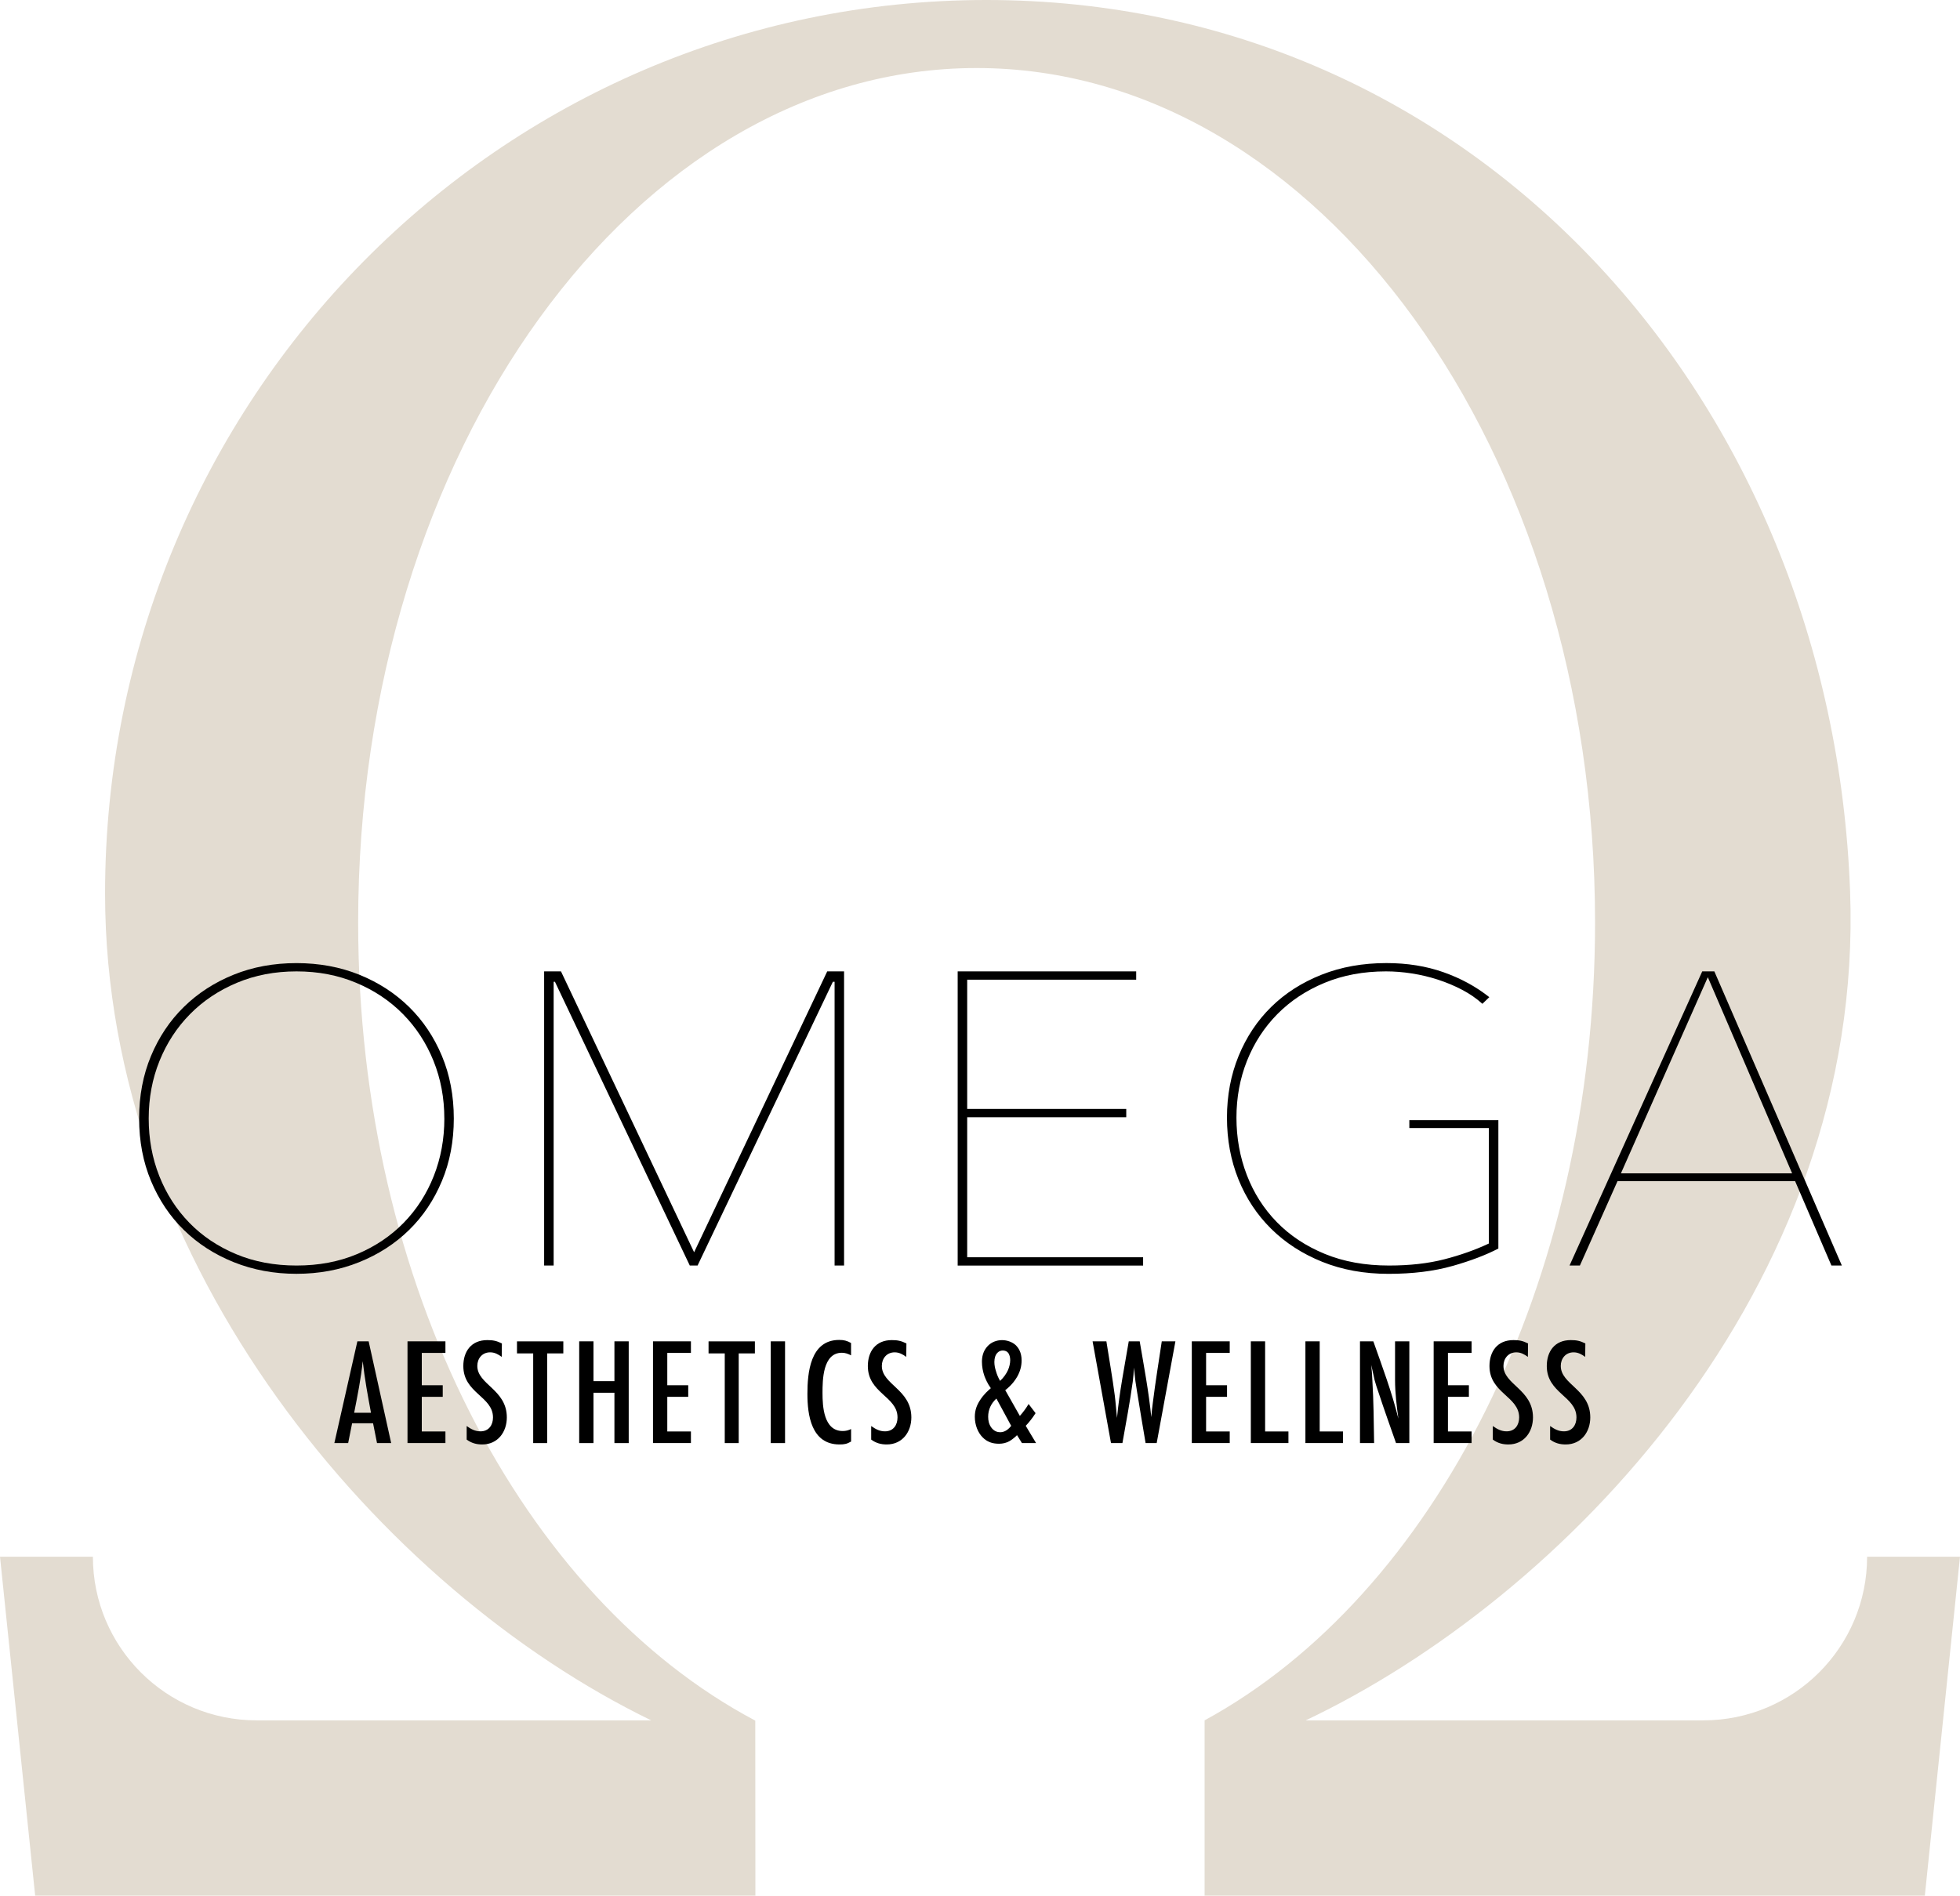 <?xml version="1.0" encoding="UTF-8"?> <svg xmlns="http://www.w3.org/2000/svg" id="Layer_2" data-name="Layer 2" viewBox="0 0 603.67 584"><defs><style> .cls-1 { fill: #e3dcd1; } </style></defs><g id="Layer_1-2" data-name="Layer 1"><g><path class="cls-1" d="M402.16,530h96.47s26.01,0,26.01,0c27.84,0,50.42-22.57,50.42-50.42h28.61s-10.83,104.42-10.83,104.42h-221.83v-54c70.65-38.5,120.26-134.49,120.26-245.8,0-145.38-85.28-263.24-190.48-263.24S110.31,138.82,110.31,284.2c0,112.19,50.78,207.98,122.31,245.88l.04,53.92H10.83L0,479.58h28.61c0,27.84,22.57,50.42,50.42,50.42h121.54c-82.79-40.21-168.21-139.72-168.21-254.69C32.36,123.26,153.89,0,303.8,0s260.42,122.7,266.02,274.64c4.52,122.64-89.04,218.07-167.66,255.36Z"></path><g><path d="M139.77,344.57c0,7-1.22,13.42-3.66,19.26-2.44,5.85-5.81,10.88-10.12,15.1-4.31,4.22-9.43,7.53-15.38,9.92-5.95,2.39-12.38,3.58-19.3,3.58s-13.36-1.2-19.3-3.58c-5.95-2.39-11.07-5.7-15.38-9.92-4.31-4.22-7.68-9.26-10.12-15.1-2.44-5.84-3.66-12.27-3.66-19.26s1.22-13.42,3.66-19.26c2.44-5.84,5.81-10.88,10.12-15.1,4.3-4.22,9.41-7.53,15.31-9.92,5.9-2.39,12.36-3.58,19.37-3.58s13.47,1.2,19.37,3.58c5.9,2.39,11,5.7,15.31,9.92,4.3,4.22,7.68,9.26,10.12,15.1,2.44,5.85,3.66,12.27,3.66,19.26ZM136.85,344.57c0-6.31-1.11-12.22-3.33-17.73-2.22-5.5-5.35-10.3-9.38-14.4-4.04-4.1-8.85-7.32-14.44-9.66-5.59-2.35-11.71-3.52-18.37-3.52s-12.78,1.17-18.37,3.52c-5.59,2.35-10.41,5.57-14.44,9.66-4.04,4.1-7.17,8.9-9.39,14.4-2.22,5.5-3.33,11.41-3.33,17.73s1.08,12.22,3.26,17.73c2.17,5.5,5.26,10.3,9.25,14.4,3.99,4.1,8.79,7.32,14.38,9.66,5.59,2.35,11.8,3.52,18.64,3.52s13.05-1.17,18.64-3.52c5.59-2.35,10.38-5.57,14.38-9.66,3.99-4.1,7.08-8.9,9.25-14.4,2.17-5.5,3.26-11.41,3.26-17.73Z"></path><path d="M257.05,389.88v-87.42h-.53l-41.67,87.42h-2.4l-41.53-87.42h-.4v87.42h-2.93v-90.62h5.19l41,86.53,41-86.53h5.19v90.62h-2.93Z"></path><path d="M294.96,389.88v-90.62h54.98v2.56h-52.05v39.81h48.99v2.56h-48.99v43.14h54.18v2.56h-57.11Z"></path><path d="M447.36,390.01c-5.69,1.62-12.27,2.43-19.73,2.43s-14.27-1.24-20.4-3.71c-6.13-2.47-11.38-5.87-15.73-10.18-4.36-4.31-7.71-9.39-10.07-15.23-2.35-5.84-3.53-12.18-3.53-19.01s1.2-13.16,3.59-19.01c2.4-5.84,5.75-10.88,10.05-15.1,4.3-4.22,9.47-7.53,15.51-9.92,6.03-2.39,12.69-3.58,19.97-3.58,6.39,0,12.25.94,17.57,2.82,5.33,1.88,10.03,4.44,14.11,7.68l-2.13,2.05c-1.78-1.62-3.84-3.05-6.19-4.29-2.35-1.24-4.84-2.28-7.46-3.14-2.62-.85-5.3-1.49-8.05-1.92-2.75-.43-5.41-.64-7.99-.64-6.92,0-13.22,1.17-18.9,3.52-5.68,2.35-10.54,5.57-14.58,9.66-4.04,4.1-7.14,8.88-9.32,14.34-2.18,5.46-3.26,11.31-3.26,17.54s1.06,12.12,3.19,17.66c2.13,5.55,5.21,10.39,9.25,14.53,4.04,4.14,8.96,7.4,14.78,9.79,5.81,2.39,12.4,3.58,19.77,3.58,6.39,0,12.07-.64,17.04-1.92,4.97-1.28,9.54-2.9,13.71-4.86v-35.58h-24.49v-2.43h27.42v39.55c-3.73,1.96-8.44,3.76-14.13,5.38Z"></path><path d="M564.07,389.88l-11.18-25.98h-54.71l-11.58,25.98h-3.19l40.87-90.62h3.73l39.27,90.62h-3.2ZM526,301.05l-26.76,60.42h52.72l-25.96-60.42Z"></path></g><g><path d="M116.12,444.58l-1.22-6.11h-6.45l-1.22,6.11h-4.25l7.09-31.35h3.47l6.94,31.35h-4.35ZM114.26,435.23c-.98-5.26-1.96-10.57-2.54-15.88-.54,5.36-1.61,10.62-2.64,15.88h5.18Z"></path><path d="M125.51,444.58v-31.35h11.68v3.57h-7.28v9.96h6.45v3.57h-6.45v10.67h7.28v3.57h-11.68Z"></path><path d="M154.54,418.03c-1.08-.8-2.2-1.41-3.57-1.41-2.49,0-3.96,1.93-3.96,4.18,0,5.78,9.09,7.24,9.09,15.88,0,4.37-2.69,8.32-7.58,8.32-1.81,0-3.32-.42-4.79-1.5v-4.18c1.32.94,2.59,1.64,4.25,1.64,2.59,0,3.86-1.97,3.86-4.28,0-6.49-9.14-7.47-9.14-15.84,0-4.46,2.4-7.99,7.38-7.99,1.81,0,2.88.23,4.5,1.03l-.05,4.14Z"></path><path d="M168.52,416.95v27.63h-4.3v-27.63h-4.99v-3.71h14.27v3.71h-4.99Z"></path><path d="M189.24,444.58v-15.51h-6.45v15.51h-4.4v-31.35h4.4v12.27h6.45v-12.27h4.4v31.35h-4.4Z"></path><path d="M201.12,444.58v-31.35h11.68v3.57h-7.28v9.96h6.45v3.57h-6.45v10.67h7.28v3.57h-11.68Z"></path><path d="M227.52,416.95v27.63h-4.3v-27.63h-4.99v-3.71h14.27v3.71h-4.99Z"></path><path d="M237.39,444.58v-31.35h4.4v31.35h-4.4Z"></path><path d="M262.12,444.11c-1.32.75-2.05.89-3.57.89-8.7,0-9.87-9.12-9.87-15.56s.83-16.64,9.77-16.64c1.52,0,2.35.23,3.67.94v3.81c-.88-.47-1.81-.8-2.83-.8-5.91,0-5.96,8.46-5.96,12.45s.34,11.66,6.21,11.66c.98,0,1.71-.19,2.59-.61v3.85Z"></path><path d="M279.13,418.03c-1.08-.8-2.2-1.41-3.57-1.41-2.49,0-3.96,1.93-3.96,4.18,0,5.78,9.09,7.24,9.09,15.88,0,4.37-2.69,8.32-7.58,8.32-1.81,0-3.32-.42-4.79-1.5v-4.18c1.32.94,2.59,1.64,4.25,1.64,2.59,0,3.86-1.97,3.86-4.28,0-6.49-9.14-7.47-9.14-15.84,0-4.46,2.4-7.99,7.38-7.99,1.81,0,2.88.23,4.5,1.03l-.05,4.14Z"></path><path d="M314.76,444.58l-1.52-2.44c-.63.66-1.61,1.41-2.25,1.79-1.03.61-2.15.85-3.32.85-2.1,0-3.67-.61-4.99-1.93-1.51-1.5-2.44-3.85-2.44-6.39,0-2.02.63-3.62,1.61-5.12,1.17-1.83,2.59-3.05,3.32-3.67-1.12-1.55-1.66-2.96-1.96-3.71-.49-1.41-.78-2.91-.78-4.42,0-1.41.29-3.34,1.81-4.89,1.08-1.13,2.64-1.79,4.4-1.79,1.51,0,3.18.56,4.3,1.64.68.71,1.71,2.07,1.71,4.61,0,1.74-.44,3.43-1.42,5.12-1.27,2.16-2.93,3.52-3.62,4.04l4.5,7.94c1.08-1.22,1.96-2.44,2.69-3.67l2.15,2.82c-.93,1.46-1.96,2.77-3.03,3.9l3.18,5.31h-4.35ZM306.89,430.86c-1.61,1.46-2.54,3.38-2.54,5.59,0,1.22.24,2.3.93,3.29.88,1.22,1.96,1.5,2.79,1.5,1.61,0,2.79-1.22,3.37-1.97l-4.55-8.41ZM310.46,422.07c.39-.89.68-2.02.68-3.05,0-.8-.2-1.79-.73-2.35-.34-.38-.88-.61-1.56-.61-.59,0-1.17.19-1.66.71-.59.61-.93,1.6-.93,2.82,0,.99.2,1.93.49,2.82.29,1.03.68,1.97,1.27,3.01,1.12-1.03,1.96-2.26,2.44-3.34Z"></path><path d="M356.26,444.58h-3.42c-.88-5.31-1.81-10.57-2.64-15.88-.15-1.03-.34-2.12-.49-3.15-.2-1.41-.29-2.82-.44-4.23-.1,1.46-.2,2.91-.39,4.37-.88,6.3-2.05,12.59-3.18,18.89h-3.52l-5.67-31.35h4.25c.88,5.59,1.86,11.14,2.59,16.73.29,2.3.44,4.56.68,6.86.73-7.94,2.3-15.74,3.62-23.59h3.37c1.32,7.75,2.79,15.51,3.57,23.36.1-1.5.29-3.05.49-4.56.78-6.3,1.81-12.55,2.74-18.8h4.2l-5.77,31.35Z"></path><path d="M367.07,444.58v-31.35h11.68v3.57h-7.28v9.96h6.45v3.57h-6.45v10.67h7.28v3.57h-11.68Z"></path><path d="M385.25,444.58v-31.35h4.4v27.77h7.18v3.57h-11.58Z"></path><path d="M402.06,444.58v-31.35h4.4v27.77h7.18v3.57h-11.58Z"></path><path d="M429.97,444.58c-1.81-5.17-3.67-10.34-5.38-15.56-.44-1.27-.88-2.54-1.22-3.85-.39-1.55-.64-3.15-1.08-4.7.24,1.55.29,3.15.39,4.75.39,6.44.44,12.92.54,19.36h-4.35v-31.35h4.11c2.79,7.9,5.72,15.7,7.72,23.83-.54-3.95-1.03-7.94-1.03-11.94v-11.89h4.4v31.35h-4.11Z"></path><path d="M441.56,444.58v-31.35h11.68v3.57h-7.28v9.96h6.45v3.57h-6.45v10.67h7.28v3.57h-11.68Z"></path><path d="M470.59,418.03c-1.08-.8-2.2-1.41-3.57-1.41-2.49,0-3.96,1.93-3.96,4.18,0,5.78,9.09,7.24,9.09,15.88,0,4.37-2.69,8.32-7.58,8.32-1.81,0-3.32-.42-4.79-1.5v-4.18c1.32.94,2.59,1.64,4.25,1.64,2.59,0,3.86-1.97,3.86-4.28,0-6.49-9.14-7.47-9.14-15.84,0-4.46,2.4-7.99,7.38-7.99,1.81,0,2.88.23,4.5,1.03l-.05,4.14Z"></path><path d="M488.24,418.03c-1.08-.8-2.2-1.41-3.57-1.41-2.49,0-3.96,1.93-3.96,4.18,0,5.78,9.09,7.24,9.09,15.88,0,4.37-2.69,8.32-7.58,8.32-1.81,0-3.32-.42-4.79-1.5v-4.18c1.32.94,2.59,1.64,4.25,1.64,2.59,0,3.86-1.97,3.86-4.28,0-6.49-9.14-7.47-9.14-15.84,0-4.46,2.4-7.99,7.38-7.99,1.81,0,2.88.23,4.5,1.03l-.05,4.14Z"></path></g></g></g></svg> 